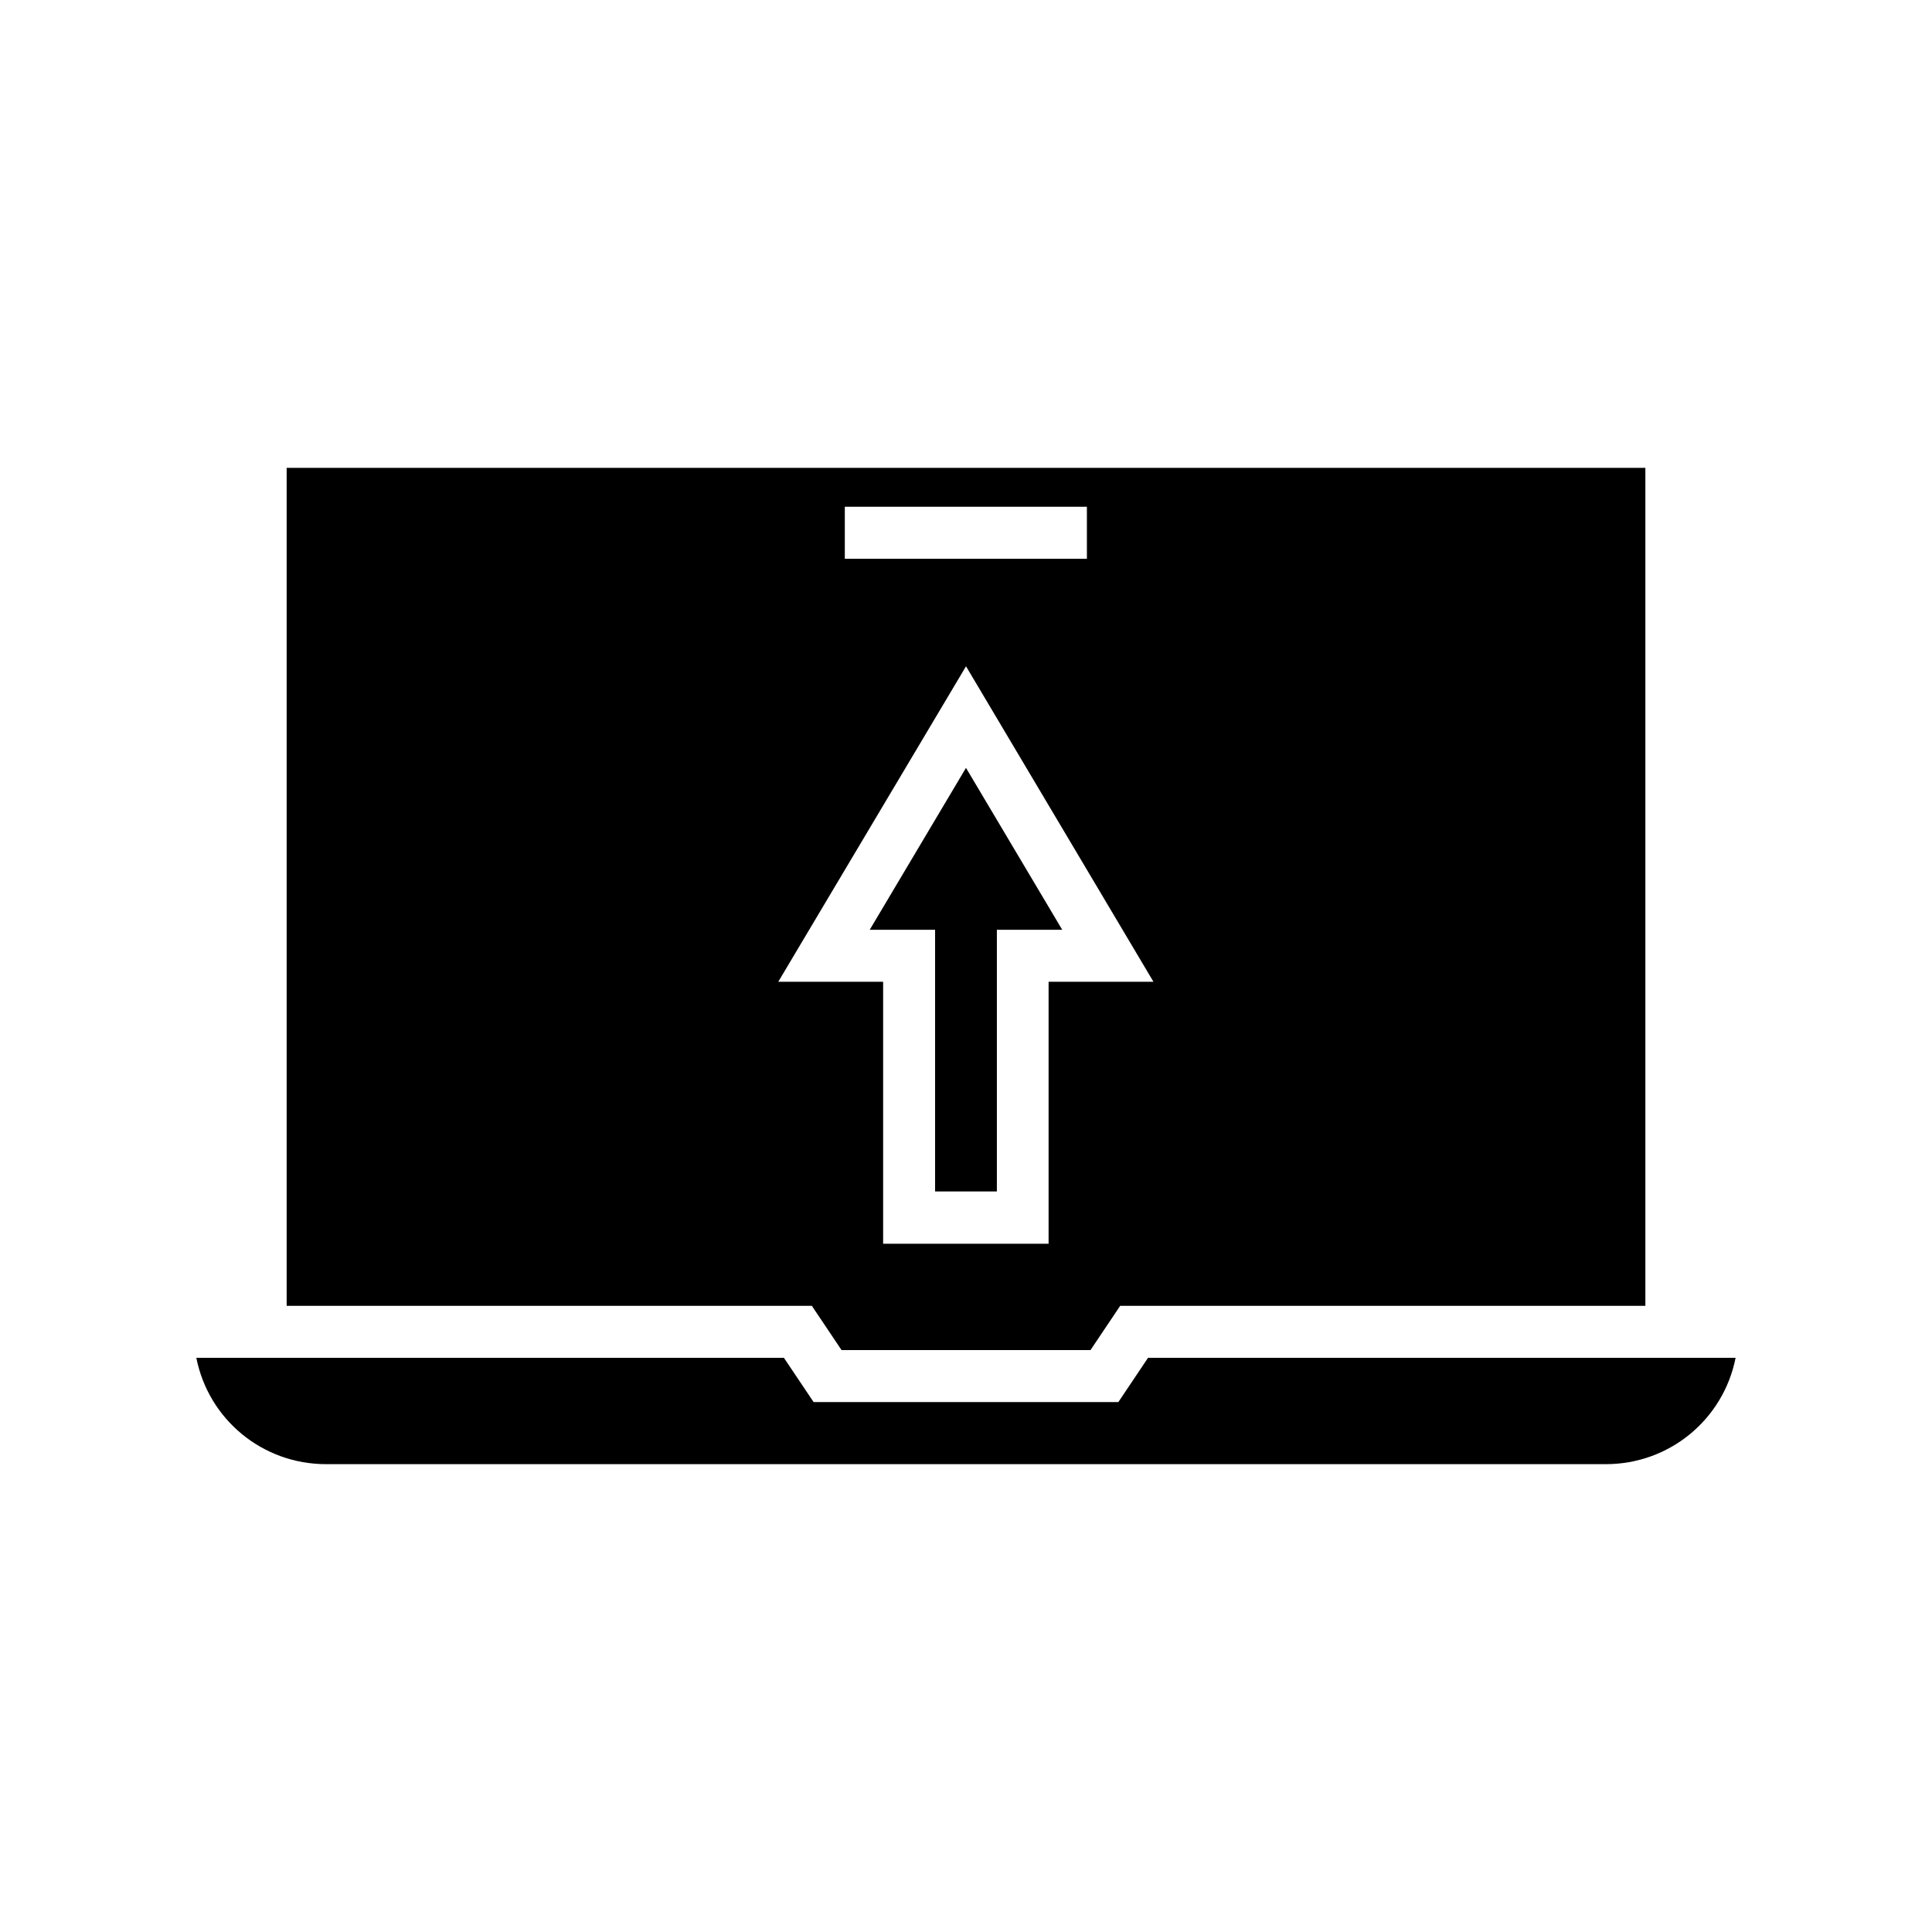 <?xml version="1.0" encoding="UTF-8"?>
<!-- Uploaded to: SVG Repo, www.svgrepo.com, Generator: SVG Repo Mixer Tools -->
<svg fill="#000000" width="800px" height="800px" version="1.1" viewBox="144 144 512 512" xmlns="http://www.w3.org/2000/svg">
 <g>
  <path d="m440.38 515.56h-80.77l-7.871-11.73-155.71 0.004c3.227 16.297 17.477 28.184 34.402 28.184h339.12c16.926 0 31.172-11.887 34.402-28.184h-155.71z"/>
  <path d="m391.81 459.75h16.371v-69.352h17.32l-25.504-42.902-25.508 42.902h17.32z"/>
  <path d="m367.02 501.79h65.969l7.871-11.73h139.18v-222.07h-360.07v222.07h139.18zm0.863-223.49h64.156v13.777h-64.156zm32.121 42.273 49.672 83.602h-27.789v69.43h-43.848v-69.43h-27.789z"/>
 </g>
</svg>
